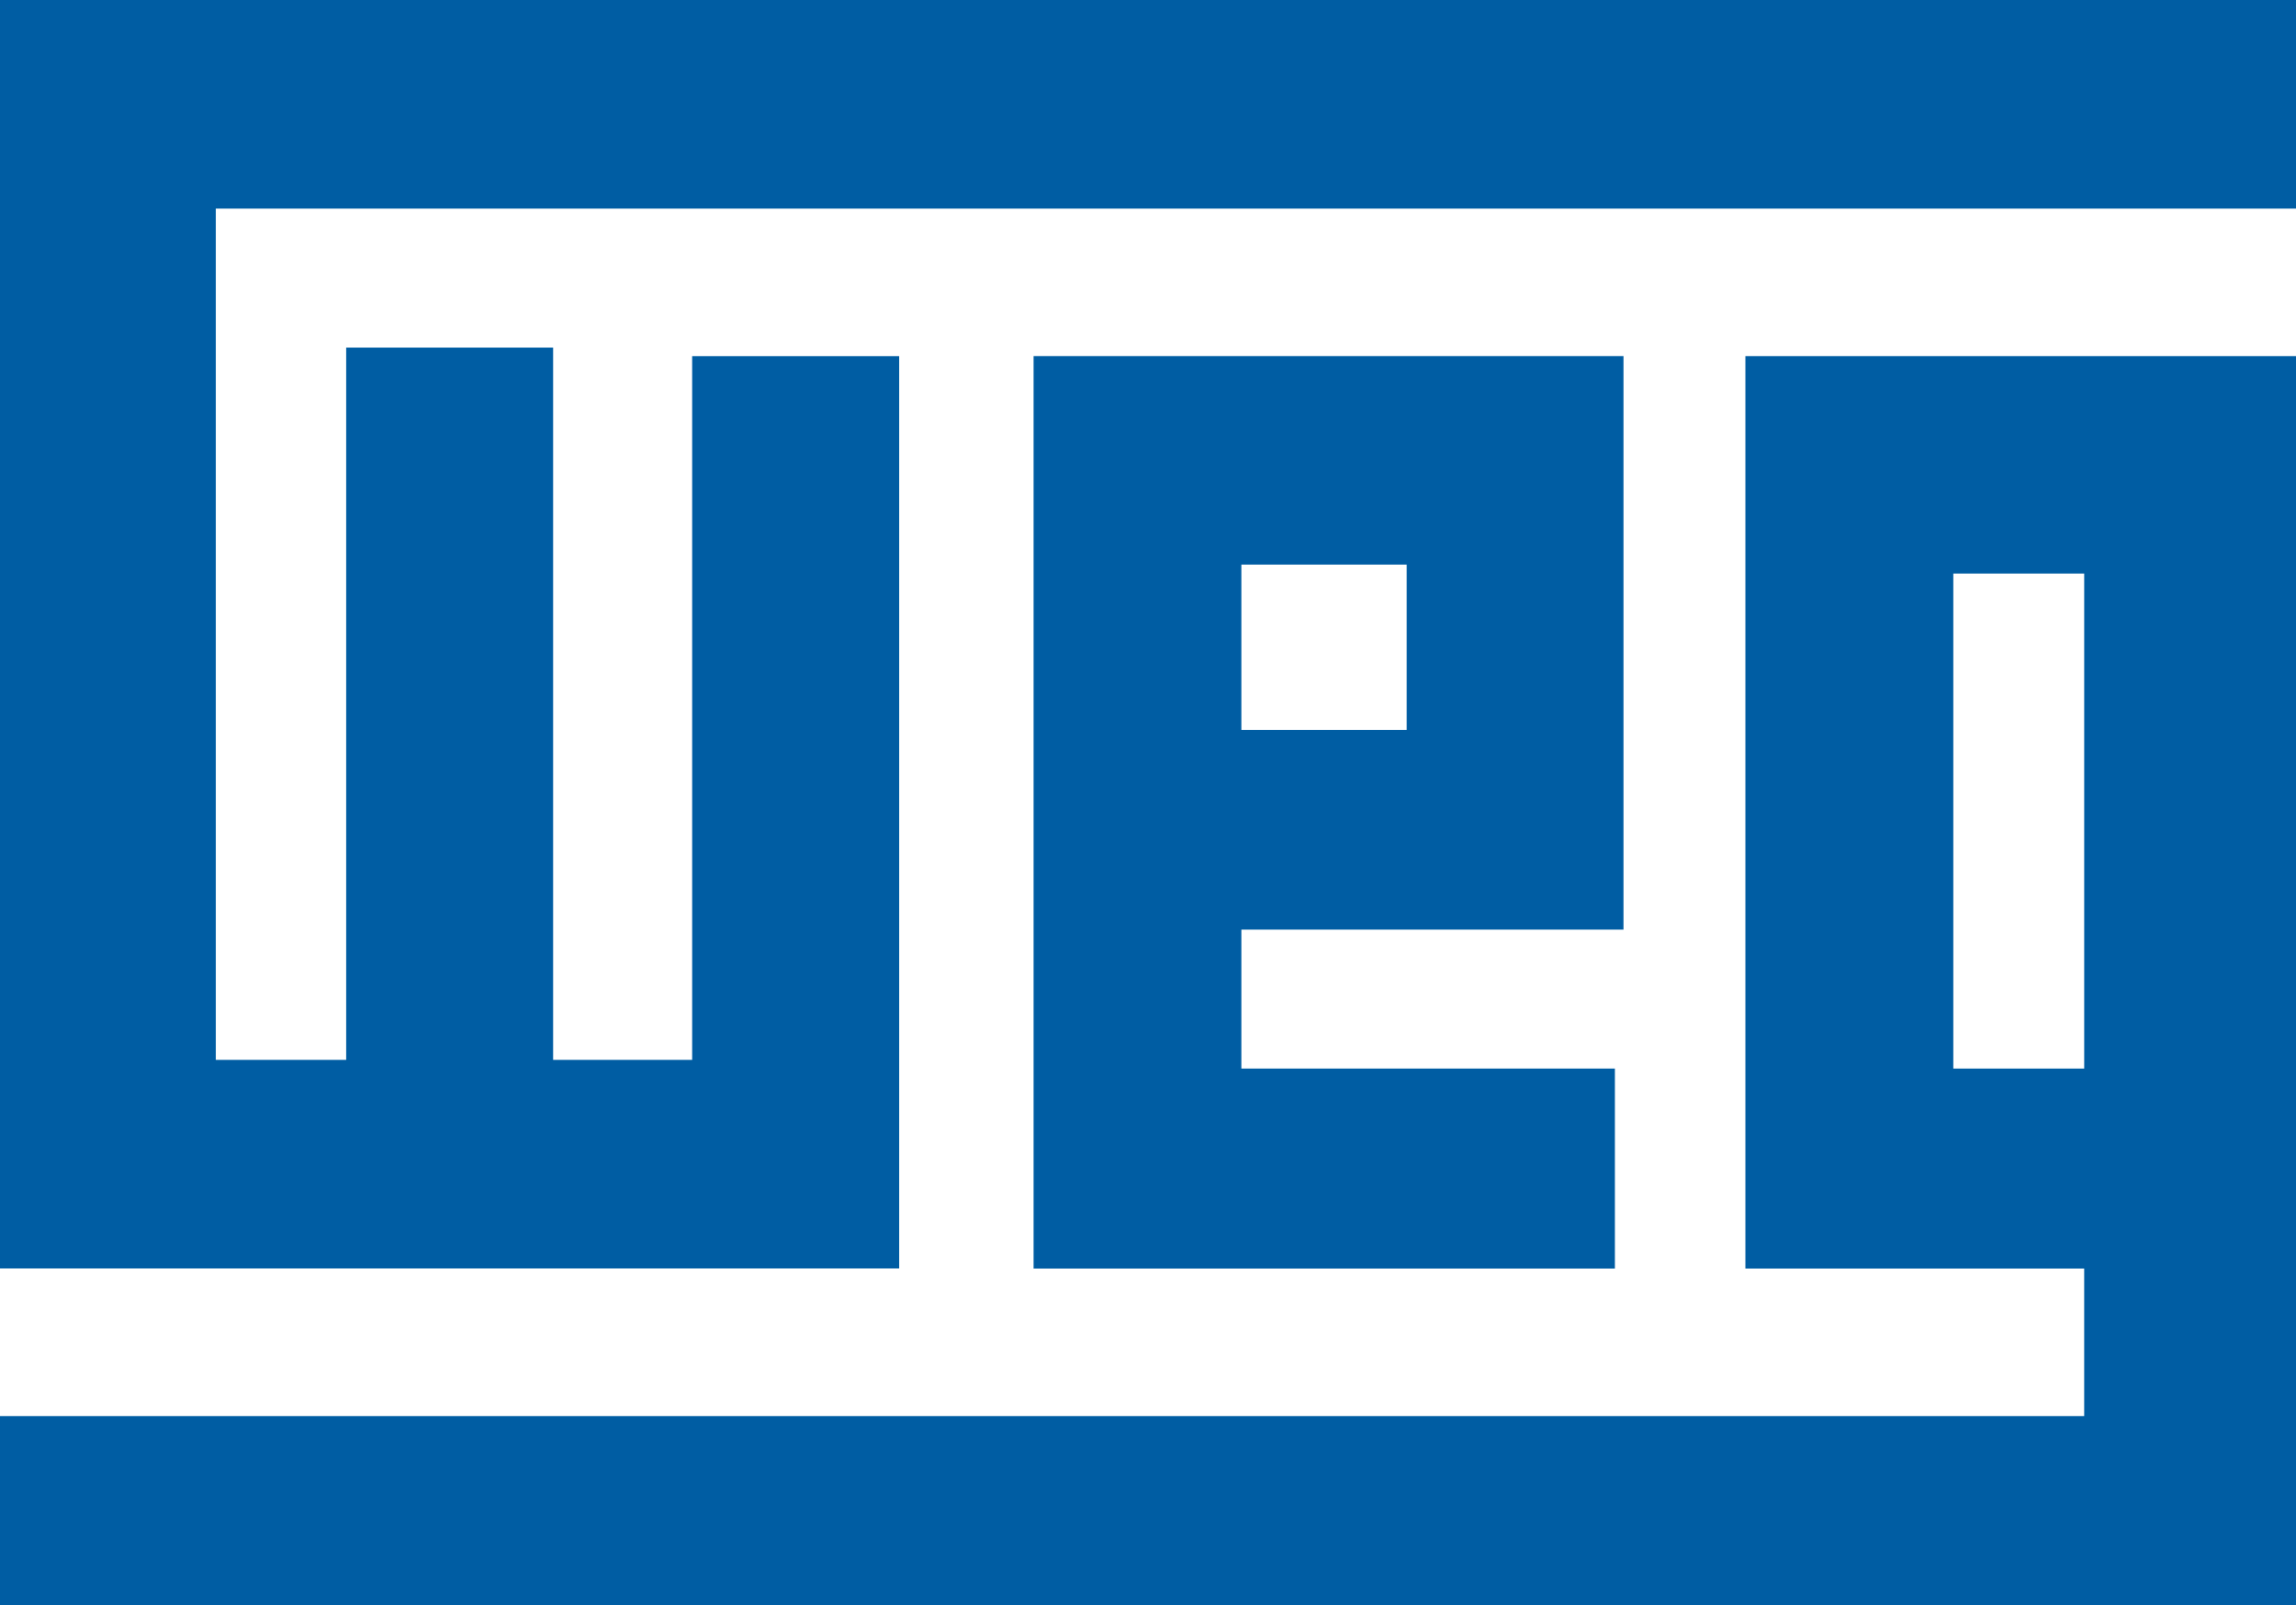 <svg xmlns="http://www.w3.org/2000/svg" xmlns:xlink="http://www.w3.org/1999/xlink" width="143" height="100" viewBox="0 0 143 100">
  <defs>
    <clipPath id="clip-path">
      <rect id="Rectangle_1509" data-name="Rectangle 1509" width="143" height="100" fill="#fff"/>
    </clipPath>
  </defs>
  <g id="WEG_Equipamentos_Eletricos-1" clip-path="url(#clip-path)">
    <path id="Path_920" data-name="Path 920" d="M.542,0H0v79.02H56V22.186H43.109v43.84H34.452V21.653H21.559V66.026H13.443V12.994H143.285V0Z" transform="translate(0 0)" fill="#005da3"/>
    <path id="Path_921" data-name="Path 921" d="M108.71,24.151V80.994h21.1v9.192H0v11.9H143.291V24.151H108.71ZM121.656,37.7h8.155V68.537h-8.155Z" transform="translate(0 -1.967)" fill="#005da3"/>
    <path id="Path_922" data-name="Path 922" d="M70.08,24.151V80.994h36.208V68.537H83.026v-8.66h23.8V24.151ZM83.026,37.14H93.32v10.3H83.026Z" transform="translate(-5.709 -1.967)" fill="#005da3"/>
  </g>
</svg>
